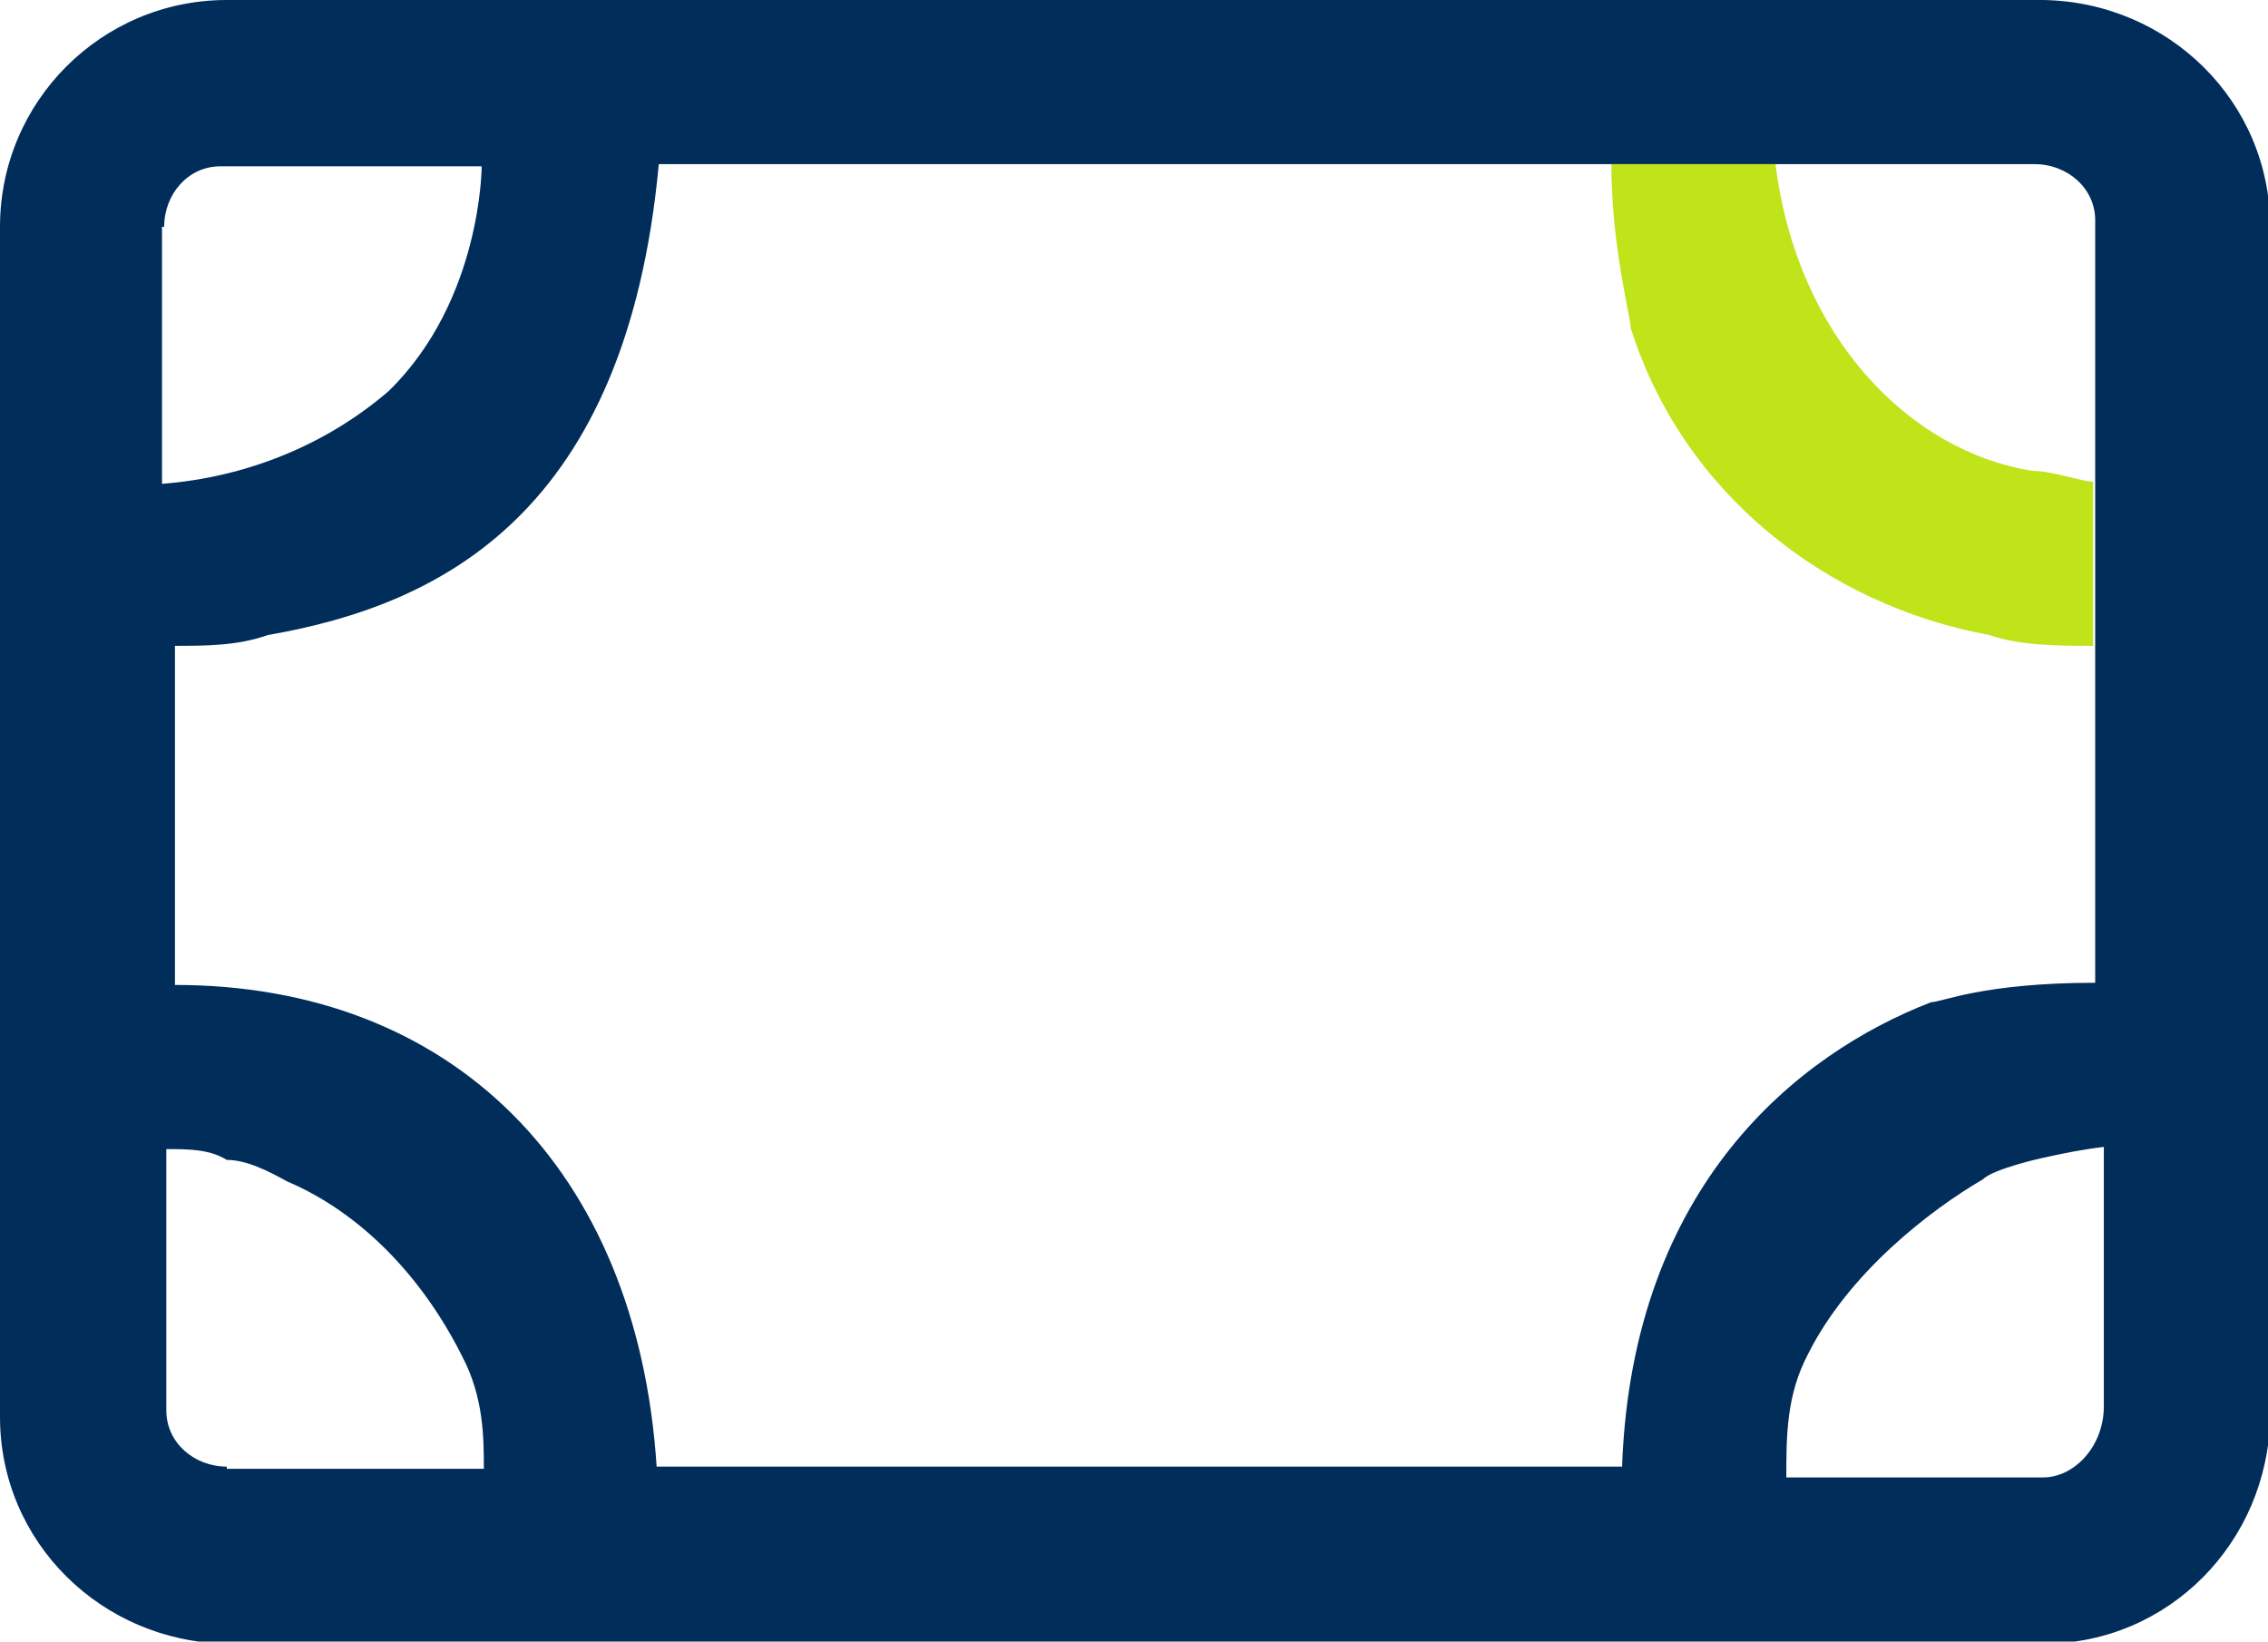 <?xml version="1.0" encoding="UTF-8"?>
<svg id="Layer_1" data-name="Layer 1" xmlns="http://www.w3.org/2000/svg" version="1.1" viewBox="0 0 105 76">
  <defs>
    <style>
      .cls-1 {
        fill: #bfe41a;
      }

      .cls-1, .cls-2 {
        fill-rule: evenodd;
        stroke-width: 0px;
      }

      .cls-2 {
        fill: #002d5a;
      }
    </style>
  </defs>
  <path class="cls-2" d="M94.5,0H10.5C4.7,0,0,4.7,0,10.5v55.1c0,5.8,4.7,10.4,10.5,10.5h84.1c5.8,0,10.4-4.7,10.5-10.5V10.5c0-5.8-4.7-10.4-10.5-10.5ZM7.6,10.5c0-1.5,1.1-2.8,2.6-2.8,0,0,.2,0,.2,0h11.9s0,6.2-4.3,10.4c-2.9,2.5-6.6,4-10.5,4.3v-11.9ZM10.5,67.9c-1.5,0-2.8-1.1-2.8-2.6,0,0,0-.2,0-.2v-11.9c1,0,2,0,2.8.5.9,0,1.9.5,2.8,1,3.3,1.4,6.2,4.3,8.1,8.1,1,1.9,1,3.8,1,5.2h-11.9ZM75.1,67.9H30.4c-.9-13.8-9.5-22.3-22.3-22.3v-15.7c1.4,0,2.9,0,4.3-.5,8.1-1.4,16.6-5.7,18.1-21.8h63.7c1.5,0,2.8,1.1,2.8,2.6,0,0,0,.2,0,.2v35.1c-5.2,0-7.1.9-7.6.9-6.2,2.4-13.8,8.5-14.3,21.4h0ZM97.4,65.1c0,1.9-1.4,3.3-2.8,3.3h-11.9c0-1.9,0-3.8,1-5.7,1.9-3.8,5.7-6.7,8.1-8.1.5-.5,2.8-1,2.8-1,.9-.2,1.9-.4,2.8-.5v11.9h0Z"/>
  <path class="cls-1" d="M94.1,21.8c-5.7-.9-10.9-6.2-11.9-14.2h-7.6c0,3.8.9,7.1.9,7.6,2.4,7.6,9,12.8,16.6,14.2,1.4.5,3.3.5,4.8.5v-7.6c-.5,0-1.9-.5-2.8-.5Z"/>
</svg>